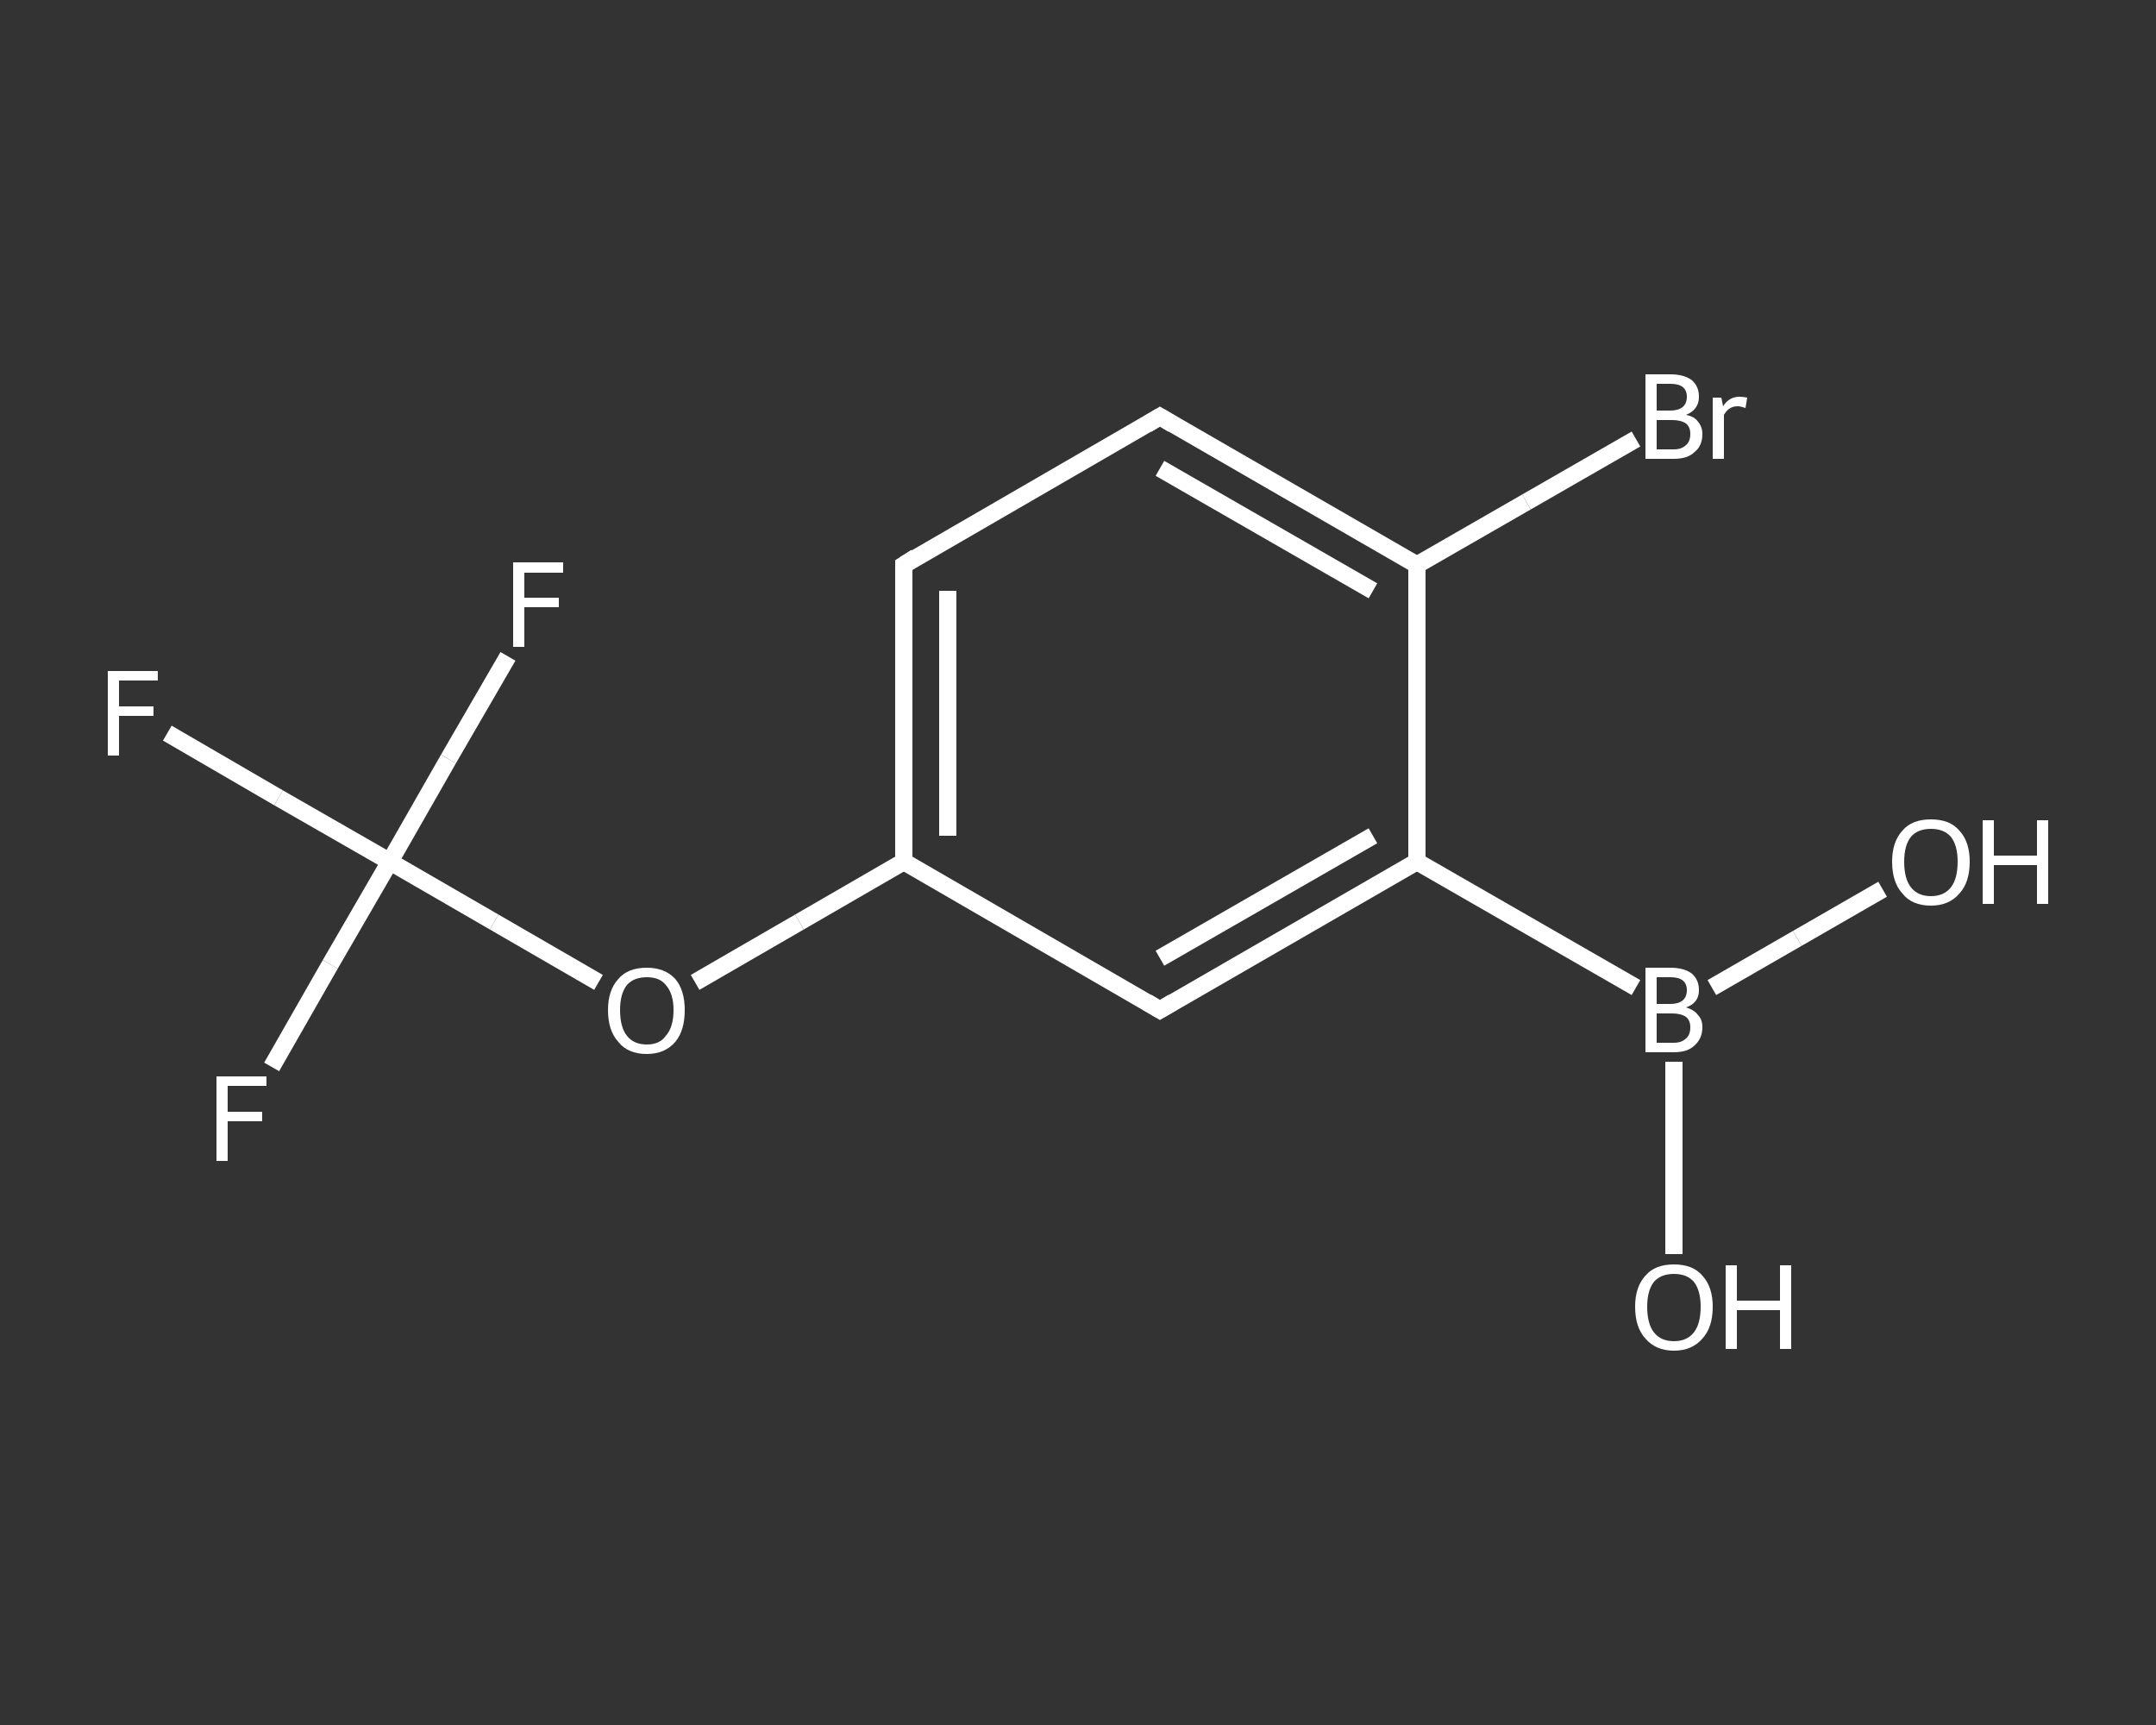 <?xml version='1.0' encoding='iso-8859-1'?>
<svg version='1.1' baseProfile='full'
              xmlns='http://www.w3.org/2000/svg'
                      xmlns:rdkit='http://www.rdkit.org/xml'
                      xmlns:xlink='http://www.w3.org/1999/xlink'
                  xml:space='preserve'
width='250px' height='200px' viewBox='0 0 250 200'>
<rect x="0" y="0" width="250" height="200" fill="#333333" stroke="none"/>
<!-- END OF HEADER -->
<rect style='opacity:1.0;fill:transparent;stroke:none' width='250.0' height='200.0' x='0.0' y='0.0'> </rect>
<path class='bond-0 atom-0 atom-1' d='M 194.1,145.4 L 194.1,134.3' style='fill:none;fill-rule:evenodd;stroke:#FFFFFF;stroke-width:2.0px;stroke-linecap:butt;stroke-linejoin:miter;stroke-opacity:1' />
<path class='bond-0 atom-0 atom-1' d='M 194.1,134.3 L 194.1,123.1' style='fill:none;fill-rule:evenodd;stroke:#FFFFFF;stroke-width:2.0px;stroke-linecap:butt;stroke-linejoin:miter;stroke-opacity:1' />
<path class='bond-1 atom-1 atom-2' d='M 198.5,114.5 L 208.4,108.8' style='fill:none;fill-rule:evenodd;stroke:#FFFFFF;stroke-width:2.0px;stroke-linecap:butt;stroke-linejoin:miter;stroke-opacity:1' />
<path class='bond-1 atom-1 atom-2' d='M 208.4,108.8 L 218.3,103.1' style='fill:none;fill-rule:evenodd;stroke:#FFFFFF;stroke-width:2.0px;stroke-linecap:butt;stroke-linejoin:miter;stroke-opacity:1' />
<path class='bond-2 atom-1 atom-3' d='M 189.7,114.5 L 164.3,99.9' style='fill:none;fill-rule:evenodd;stroke:#FFFFFF;stroke-width:2.0px;stroke-linecap:butt;stroke-linejoin:miter;stroke-opacity:1' />
<path class='bond-3 atom-3 atom-4' d='M 164.3,99.9 L 134.5,117.1' style='fill:none;fill-rule:evenodd;stroke:#FFFFFF;stroke-width:2.0px;stroke-linecap:butt;stroke-linejoin:miter;stroke-opacity:1' />
<path class='bond-3 atom-3 atom-4' d='M 159.2,96.9 L 134.5,111.1' style='fill:none;fill-rule:evenodd;stroke:#FFFFFF;stroke-width:2.0px;stroke-linecap:butt;stroke-linejoin:miter;stroke-opacity:1' />
<path class='bond-4 atom-4 atom-5' d='M 134.5,117.1 L 104.8,99.9' style='fill:none;fill-rule:evenodd;stroke:#FFFFFF;stroke-width:2.0px;stroke-linecap:butt;stroke-linejoin:miter;stroke-opacity:1' />
<path class='bond-5 atom-5 atom-6' d='M 104.8,99.9 L 92.7,106.9' style='fill:none;fill-rule:evenodd;stroke:#FFFFFF;stroke-width:2.0px;stroke-linecap:butt;stroke-linejoin:miter;stroke-opacity:1' />
<path class='bond-5 atom-5 atom-6' d='M 92.7,106.9 L 80.6,113.9' style='fill:none;fill-rule:evenodd;stroke:#FFFFFF;stroke-width:2.0px;stroke-linecap:butt;stroke-linejoin:miter;stroke-opacity:1' />
<path class='bond-6 atom-6 atom-7' d='M 69.4,113.9 L 57.3,106.9' style='fill:none;fill-rule:evenodd;stroke:#FFFFFF;stroke-width:2.0px;stroke-linecap:butt;stroke-linejoin:miter;stroke-opacity:1' />
<path class='bond-6 atom-6 atom-7' d='M 57.3,106.9 L 45.2,99.9' style='fill:none;fill-rule:evenodd;stroke:#FFFFFF;stroke-width:2.0px;stroke-linecap:butt;stroke-linejoin:miter;stroke-opacity:1' />
<path class='bond-7 atom-7 atom-8' d='M 45.2,99.9 L 32.3,92.5' style='fill:none;fill-rule:evenodd;stroke:#FFFFFF;stroke-width:2.0px;stroke-linecap:butt;stroke-linejoin:miter;stroke-opacity:1' />
<path class='bond-7 atom-7 atom-8' d='M 32.3,92.5 L 19.4,85.0' style='fill:none;fill-rule:evenodd;stroke:#FFFFFF;stroke-width:2.0px;stroke-linecap:butt;stroke-linejoin:miter;stroke-opacity:1' />
<path class='bond-8 atom-7 atom-9' d='M 45.2,99.9 L 38.3,111.8' style='fill:none;fill-rule:evenodd;stroke:#FFFFFF;stroke-width:2.0px;stroke-linecap:butt;stroke-linejoin:miter;stroke-opacity:1' />
<path class='bond-8 atom-7 atom-9' d='M 38.3,111.8 L 31.5,123.7' style='fill:none;fill-rule:evenodd;stroke:#FFFFFF;stroke-width:2.0px;stroke-linecap:butt;stroke-linejoin:miter;stroke-opacity:1' />
<path class='bond-9 atom-7 atom-10' d='M 45.2,99.9 L 52.0,88.0' style='fill:none;fill-rule:evenodd;stroke:#FFFFFF;stroke-width:2.0px;stroke-linecap:butt;stroke-linejoin:miter;stroke-opacity:1' />
<path class='bond-9 atom-7 atom-10' d='M 52.0,88.0 L 58.9,76.1' style='fill:none;fill-rule:evenodd;stroke:#FFFFFF;stroke-width:2.0px;stroke-linecap:butt;stroke-linejoin:miter;stroke-opacity:1' />
<path class='bond-10 atom-5 atom-11' d='M 104.8,99.9 L 104.8,65.5' style='fill:none;fill-rule:evenodd;stroke:#FFFFFF;stroke-width:2.0px;stroke-linecap:butt;stroke-linejoin:miter;stroke-opacity:1' />
<path class='bond-10 atom-5 atom-11' d='M 109.9,96.9 L 109.9,68.5' style='fill:none;fill-rule:evenodd;stroke:#FFFFFF;stroke-width:2.0px;stroke-linecap:butt;stroke-linejoin:miter;stroke-opacity:1' />
<path class='bond-11 atom-11 atom-12' d='M 104.8,65.5 L 134.5,48.3' style='fill:none;fill-rule:evenodd;stroke:#FFFFFF;stroke-width:2.0px;stroke-linecap:butt;stroke-linejoin:miter;stroke-opacity:1' />
<path class='bond-12 atom-12 atom-13' d='M 134.5,48.3 L 164.3,65.5' style='fill:none;fill-rule:evenodd;stroke:#FFFFFF;stroke-width:2.0px;stroke-linecap:butt;stroke-linejoin:miter;stroke-opacity:1' />
<path class='bond-12 atom-12 atom-13' d='M 134.5,54.3 L 159.2,68.5' style='fill:none;fill-rule:evenodd;stroke:#FFFFFF;stroke-width:2.0px;stroke-linecap:butt;stroke-linejoin:miter;stroke-opacity:1' />
<path class='bond-13 atom-13 atom-14' d='M 164.3,65.5 L 177.0,58.2' style='fill:none;fill-rule:evenodd;stroke:#FFFFFF;stroke-width:2.0px;stroke-linecap:butt;stroke-linejoin:miter;stroke-opacity:1' />
<path class='bond-13 atom-13 atom-14' d='M 177.0,58.2 L 189.7,50.9' style='fill:none;fill-rule:evenodd;stroke:#FFFFFF;stroke-width:2.0px;stroke-linecap:butt;stroke-linejoin:miter;stroke-opacity:1' />
<path class='bond-14 atom-13 atom-3' d='M 164.3,65.5 L 164.3,99.9' style='fill:none;fill-rule:evenodd;stroke:#FFFFFF;stroke-width:2.0px;stroke-linecap:butt;stroke-linejoin:miter;stroke-opacity:1' />
<path d='M 136.0,116.2 L 134.5,117.1 L 133.0,116.2' style='fill:none;stroke:#FFFFFF;stroke-width:2.0px;stroke-linecap:butt;stroke-linejoin:miter;stroke-opacity:1;' />
<path d='M 104.8,67.2 L 104.8,65.5 L 106.2,64.6' style='fill:none;stroke:#FFFFFF;stroke-width:2.0px;stroke-linecap:butt;stroke-linejoin:miter;stroke-opacity:1;' />
<path d='M 133.0,49.2 L 134.5,48.3 L 136.0,49.2' style='fill:none;stroke:#FFFFFF;stroke-width:2.0px;stroke-linecap:butt;stroke-linejoin:miter;stroke-opacity:1;' />
<path class='atom-0' d='M 189.6 151.5
Q 189.6 149.2, 190.8 147.9
Q 191.9 146.6, 194.1 146.6
Q 196.3 146.6, 197.4 147.9
Q 198.6 149.2, 198.6 151.5
Q 198.6 153.9, 197.4 155.2
Q 196.2 156.6, 194.1 156.6
Q 192.0 156.6, 190.8 155.2
Q 189.6 153.9, 189.6 151.5
M 194.1 155.5
Q 195.6 155.5, 196.4 154.5
Q 197.2 153.5, 197.2 151.5
Q 197.2 149.6, 196.4 148.6
Q 195.6 147.7, 194.1 147.7
Q 192.6 147.7, 191.8 148.6
Q 191.0 149.6, 191.0 151.5
Q 191.0 153.5, 191.8 154.5
Q 192.6 155.5, 194.1 155.5
' fill='#FFFFFF'/>
<path class='atom-0' d='M 200.1 146.7
L 201.4 146.7
L 201.4 150.8
L 206.4 150.8
L 206.4 146.7
L 207.7 146.7
L 207.7 156.4
L 206.4 156.4
L 206.4 151.9
L 201.4 151.9
L 201.4 156.4
L 200.1 156.4
L 200.1 146.7
' fill='#FFFFFF'/>
<path class='atom-1' d='M 195.5 116.8
Q 196.5 117.1, 196.9 117.7
Q 197.4 118.2, 197.4 119.1
Q 197.4 120.4, 196.5 121.2
Q 195.7 122.0, 194.1 122.0
L 190.8 122.0
L 190.8 112.2
L 193.7 112.2
Q 195.3 112.2, 196.2 112.9
Q 197.0 113.6, 197.0 114.8
Q 197.0 116.3, 195.5 116.8
M 192.1 113.3
L 192.1 116.4
L 193.7 116.4
Q 194.6 116.4, 195.1 116.0
Q 195.6 115.6, 195.6 114.8
Q 195.6 113.3, 193.7 113.3
L 192.1 113.3
M 194.1 120.9
Q 195.0 120.9, 195.5 120.4
Q 196.0 120.0, 196.0 119.1
Q 196.0 118.3, 195.5 117.9
Q 194.9 117.5, 193.9 117.5
L 192.1 117.5
L 192.1 120.9
L 194.1 120.9
' fill='#FFFFFF'/>
<path class='atom-2' d='M 219.4 99.9
Q 219.4 97.6, 220.6 96.3
Q 221.7 95.0, 223.9 95.0
Q 226.1 95.0, 227.2 96.3
Q 228.4 97.6, 228.4 99.9
Q 228.4 102.3, 227.2 103.6
Q 226.0 105.0, 223.9 105.0
Q 221.7 105.0, 220.6 103.6
Q 219.4 102.3, 219.4 99.9
M 223.9 103.9
Q 225.4 103.9, 226.2 102.9
Q 227.0 101.9, 227.0 99.9
Q 227.0 98.0, 226.2 97.0
Q 225.4 96.1, 223.9 96.1
Q 222.4 96.1, 221.6 97.0
Q 220.8 98.0, 220.8 99.9
Q 220.8 101.9, 221.6 102.9
Q 222.4 103.9, 223.9 103.9
' fill='#FFFFFF'/>
<path class='atom-2' d='M 229.9 95.1
L 231.2 95.1
L 231.2 99.2
L 236.2 99.2
L 236.2 95.1
L 237.5 95.1
L 237.5 104.8
L 236.2 104.8
L 236.2 100.3
L 231.2 100.3
L 231.2 104.8
L 229.9 104.8
L 229.9 95.1
' fill='#FFFFFF'/>
<path class='atom-6' d='M 70.5 117.1
Q 70.5 114.8, 71.7 113.5
Q 72.8 112.2, 75.0 112.2
Q 77.1 112.2, 78.3 113.5
Q 79.4 114.8, 79.4 117.1
Q 79.4 119.5, 78.3 120.8
Q 77.1 122.2, 75.0 122.2
Q 72.8 122.2, 71.7 120.8
Q 70.5 119.5, 70.5 117.1
M 75.0 121.1
Q 76.5 121.1, 77.2 120.1
Q 78.1 119.1, 78.1 117.1
Q 78.1 115.2, 77.2 114.2
Q 76.5 113.3, 75.0 113.3
Q 73.5 113.3, 72.7 114.2
Q 71.9 115.2, 71.9 117.1
Q 71.9 119.1, 72.7 120.1
Q 73.5 121.1, 75.0 121.1
' fill='#FFFFFF'/>
<path class='atom-8' d='M 12.5 77.8
L 18.3 77.8
L 18.3 78.9
L 13.8 78.9
L 13.8 81.9
L 17.8 81.9
L 17.8 83.0
L 13.8 83.0
L 13.8 87.6
L 12.5 87.6
L 12.5 77.8
' fill='#FFFFFF'/>
<path class='atom-9' d='M 25.1 124.8
L 30.9 124.8
L 30.9 125.9
L 26.4 125.9
L 26.4 128.9
L 30.4 128.9
L 30.4 130.0
L 26.4 130.0
L 26.4 134.6
L 25.1 134.6
L 25.1 124.8
' fill='#FFFFFF'/>
<path class='atom-10' d='M 59.5 65.2
L 65.3 65.2
L 65.3 66.4
L 60.8 66.4
L 60.8 69.3
L 64.8 69.3
L 64.8 70.4
L 60.8 70.4
L 60.8 75.0
L 59.5 75.0
L 59.5 65.2
' fill='#FFFFFF'/>
<path class='atom-14' d='M 195.5 48.1
Q 196.5 48.3, 196.9 48.9
Q 197.4 49.5, 197.4 50.3
Q 197.4 51.7, 196.5 52.4
Q 195.7 53.2, 194.1 53.2
L 190.8 53.2
L 190.8 43.4
L 193.7 43.4
Q 195.3 43.4, 196.2 44.1
Q 197.0 44.8, 197.0 46.0
Q 197.0 47.5, 195.5 48.1
M 192.1 44.5
L 192.1 47.6
L 193.7 47.6
Q 194.6 47.6, 195.1 47.2
Q 195.6 46.8, 195.6 46.0
Q 195.6 44.5, 193.7 44.5
L 192.1 44.5
M 194.1 52.1
Q 195.0 52.1, 195.5 51.6
Q 196.0 51.2, 196.0 50.3
Q 196.0 49.5, 195.5 49.1
Q 194.9 48.7, 193.9 48.7
L 192.1 48.7
L 192.1 52.1
L 194.1 52.1
' fill='#FFFFFF'/>
<path class='atom-14' d='M 199.6 46.1
L 199.8 47.1
Q 200.5 46.0, 201.7 46.0
Q 202.1 46.0, 202.6 46.1
L 202.4 47.3
Q 201.8 47.1, 201.5 47.1
Q 200.9 47.1, 200.5 47.4
Q 200.2 47.6, 199.9 48.1
L 199.9 53.2
L 198.6 53.2
L 198.6 46.1
L 199.6 46.1
' fill='#FFFFFF'/>
</svg>
